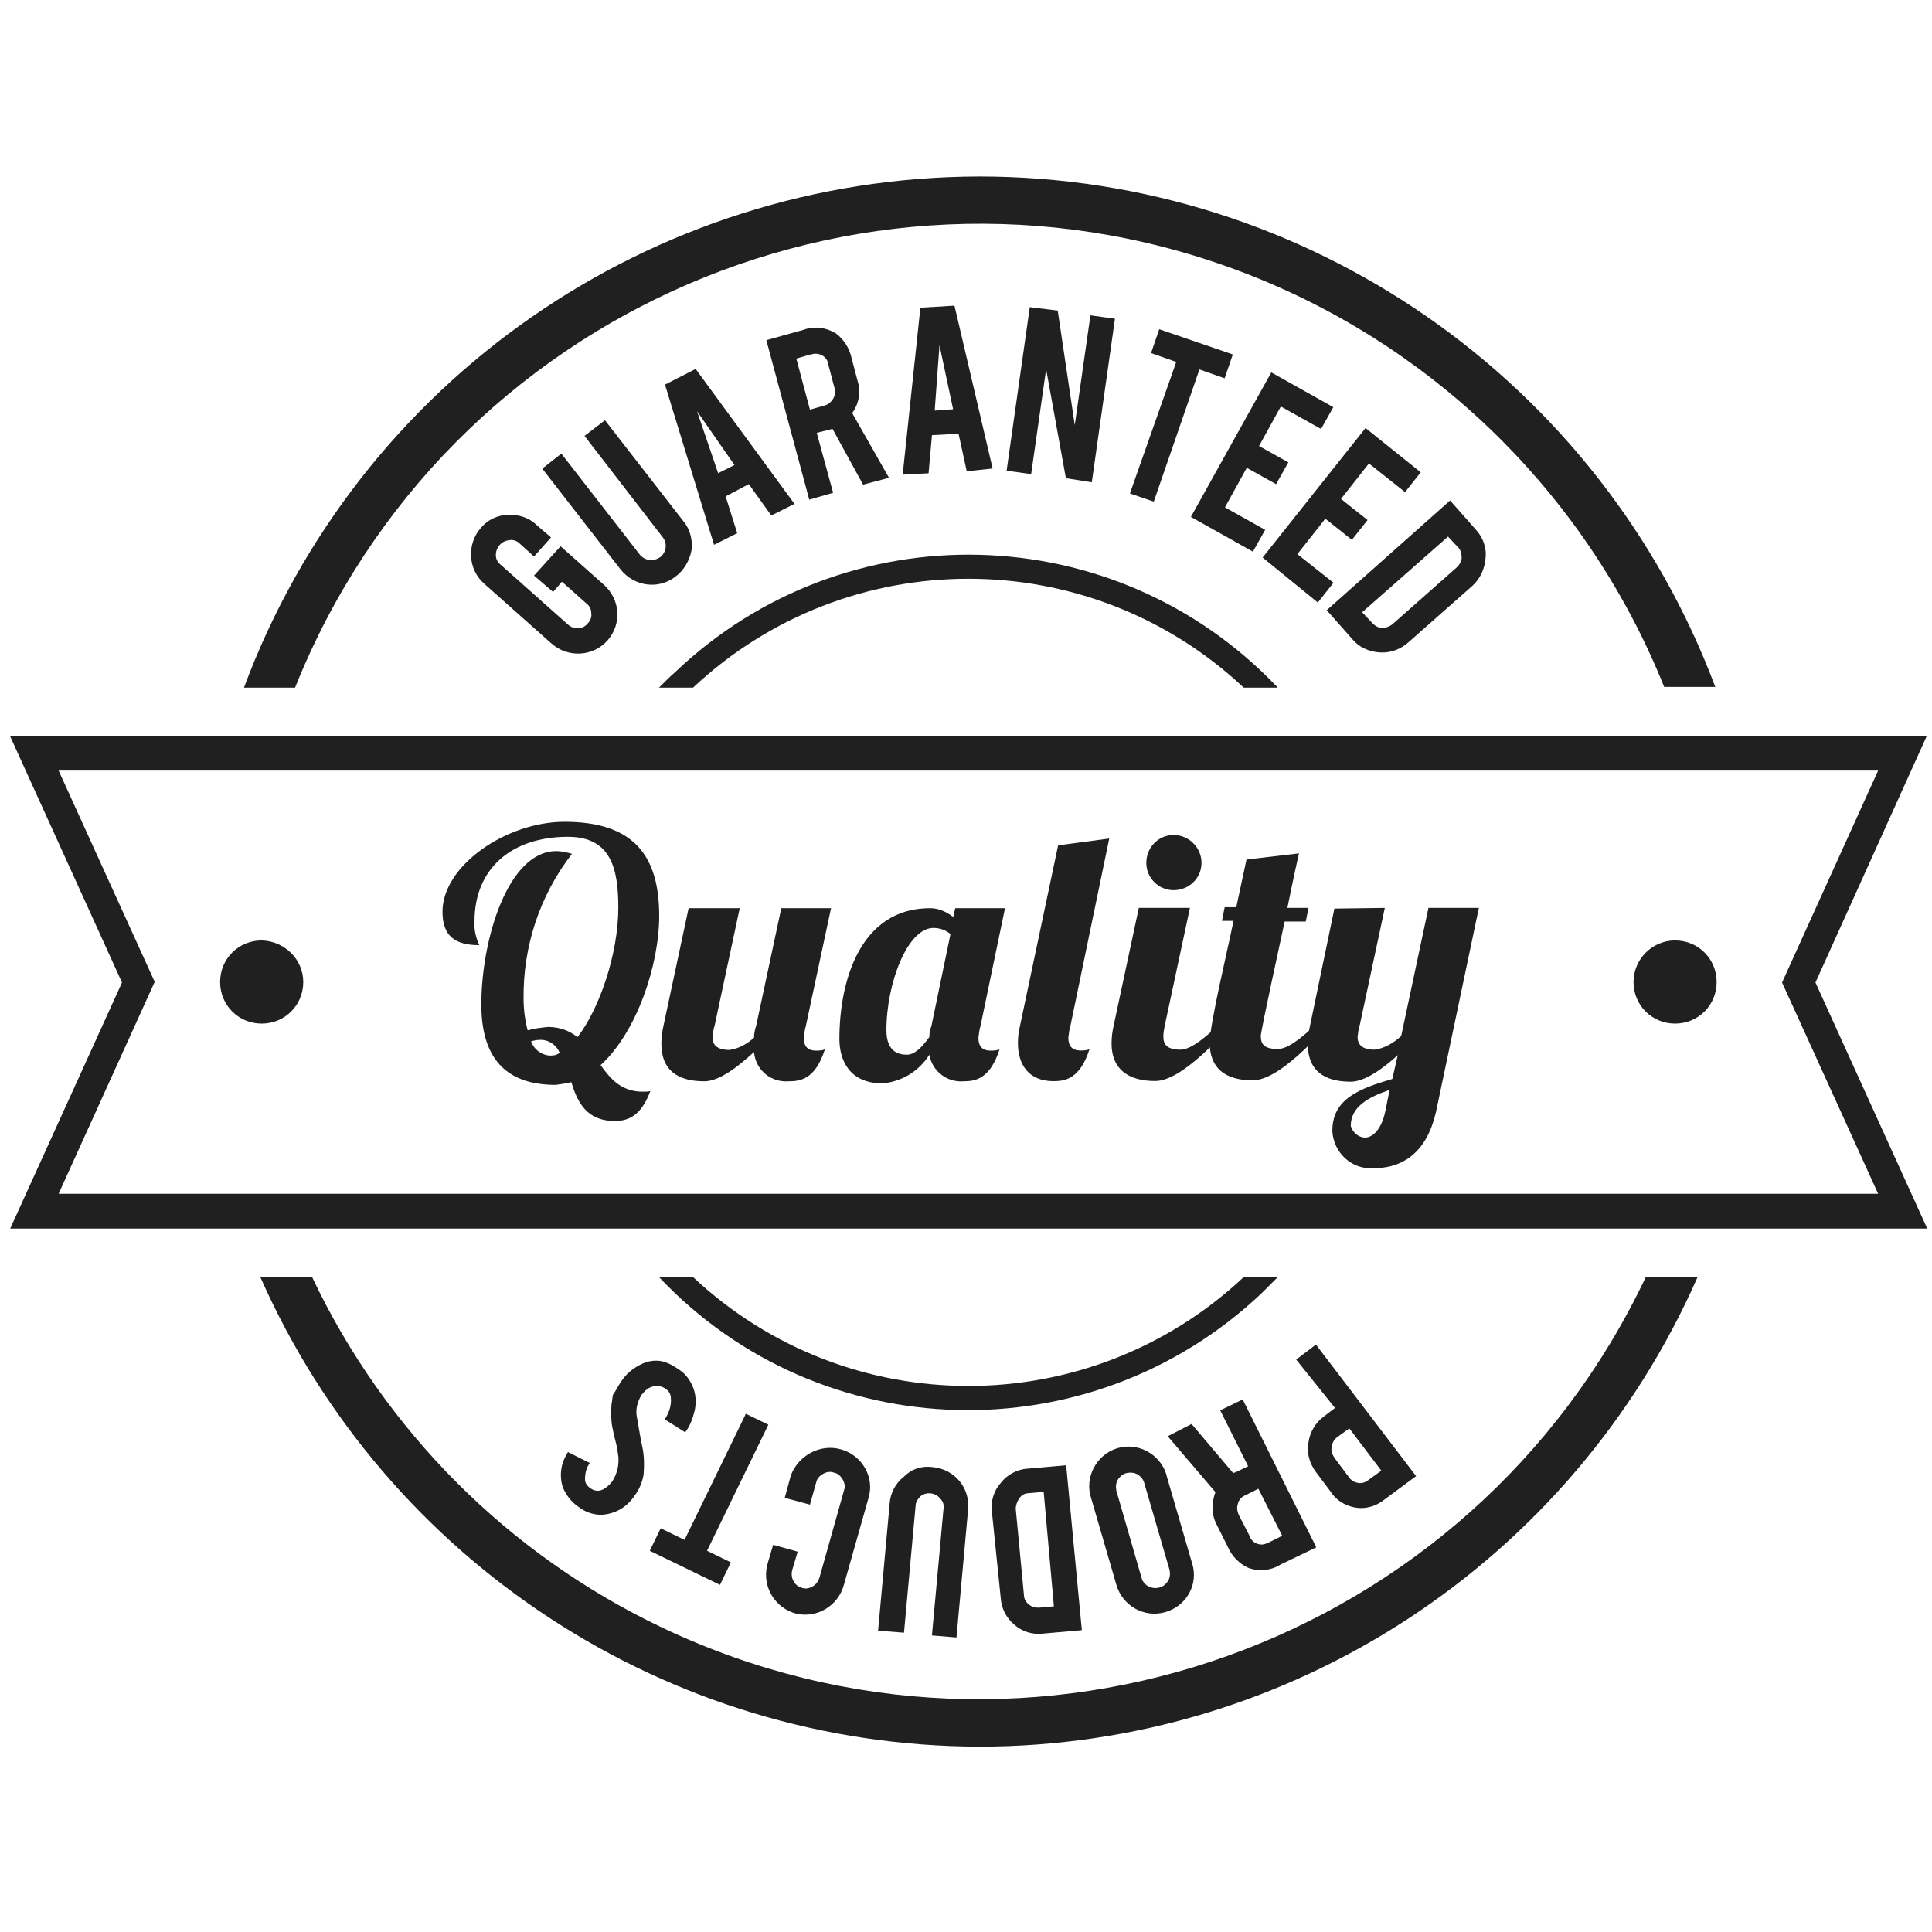 <?xml version="1.0" encoding="utf-8"?>
<!-- Generator: Adobe Illustrator 25.4.1, SVG Export Plug-In . SVG Version: 6.00 Build 0)  -->
<svg version="1.1" id="Laag_1" xmlns="http://www.w3.org/2000/svg" xmlns:xlink="http://www.w3.org/1999/xlink" x="0px" y="0px"
	 viewBox="0 0 283.5 283.5" style="enable-background:new 0 0 283.5 283.5;" xml:space="preserve">
<style type="text/css">
	.st0{fill:#202020;}
</style>
<g id="Group_60" transform="translate(-135.131 -25.413)">
	<g id="Group_59" transform="translate(135.131 25.413)">
		<path id="Path_57" class="st0" d="M143.7,25.9c-48.1,0.1-91.1,29.9-107.9,75h7.5C65.5,45.4,128.5,18.4,184,40.6
			c27.5,11,49.2,32.8,60.2,60.2h7.5C234.8,55.8,191.8,25.9,143.7,25.9z"/>
		<path id="Path_58" class="st0" d="M96.7,100.9h5c22.7-21.3,58.1-21.3,80.8,0h5c-23.8-25.1-63.4-26.1-88.4-2.3
			C98.3,99.3,97.5,100.1,96.7,100.9z"/>
		<g id="Group_30" transform="translate(0 56.673)">
			<path id="Path_59" class="st0" d="M282.7,51.4H1.5l16.4,36.1L1.5,123.6h281.3l-16.4-36.1L282.7,51.4z M275.6,118.5H8.6l14.1-31.1
				L8.6,56.4h267l-14.1,31.1L275.6,118.5z"/>
		</g>
		<path id="Path_60" class="st0" d="M44.5,144.1c0,3.4-2.7,6.1-6.1,6.1c-3.4,0-6.1-2.7-6.1-6.1s2.7-6.1,6.1-6.1l0,0
			C41.8,138.1,44.5,140.8,44.5,144.1z"/>
		<path id="Path_61" class="st0" d="M239.7,144.1c0,3.4,2.7,6.1,6.1,6.1c3.4,0,6.1-2.7,6.1-6.1c0-3.4-2.7-6.1-6.1-6.1c0,0,0,0,0,0
			C242.4,138,239.7,140.8,239.7,144.1z"/>
		<path id="Path_62" class="st0" d="M187.5,187.4h-5c-22.7,21.3-58.1,21.3-80.8,0h-5c23.7,25.1,63.3,26.1,88.4,2.4
			C185.9,189,186.7,188.2,187.5,187.4z"/>
		<path id="Path_63" class="st0" d="M143.7,256.3c45.7,0,87-27.1,105.4-68.9h-7.6c-25.6,54-90.1,77.1-144.2,51.5
			c-22.6-10.7-40.8-28.9-51.5-51.5h-7.6C56.7,229.2,98,256.2,143.7,256.3z"/>
		<g id="Group_41" transform="translate(46.66 13.152)">
			<g id="Group_31" transform="translate(0 21.107)">
				<path id="Path_64" class="st0" d="M42.5,59.7c-2.1,2.4-5.8,2.6-8.2,0.5l-9.9-8.8c-2.4-2.1-2.6-5.8-0.5-8.2c0,0,0,0,0,0
					c1-1.2,2.5-1.9,4-1.9c1.5-0.1,3.1,0.4,4.2,1.5l2.1,1.8l-2.5,2.8l-2.1-1.9c-0.4-0.4-1-0.6-1.5-0.5c-1.2,0.1-2,1.1-2,2.2
					c0,0,0,0,0,0c0,0.6,0.3,1.1,0.7,1.4l9.9,8.8c0.9,0.8,2.2,0.7,2.9-0.2c0,0,0,0,0,0c0.4-0.4,0.6-1,0.5-1.5c0-0.6-0.3-1.1-0.7-1.4
					l-3.6-3.2l-1.3,1.5l-2.8-2.4l3.9-4.3l6.3,5.6C44.4,53.7,44.6,57.3,42.5,59.7C42.5,59.7,42.5,59.7,42.5,59.7L42.5,59.7z"/>
			</g>
			<g id="Group_32" transform="translate(7.211 11.515)">
				<path id="Path_65" class="st0" d="M45.3,59.9c-2.5,2-6.1,1.5-8.1-1c0,0,0,0,0,0L25.7,44.1l2.8-2.2L40,56.7
					c0.3,0.4,0.8,0.7,1.4,0.8c0.6,0.1,1.1-0.1,1.6-0.4c0.9-0.7,1.1-2,0.4-2.9c0,0,0,0,0,0L31.9,39.3l3-2.3l11.5,14.8
					c1,1.2,1.4,2.8,1.2,4.3C47.3,57.6,46.5,59,45.3,59.9z"/>
			</g>
			<g id="Group_33" transform="translate(19.618 6.387)">
				<path id="Path_66" class="st0" d="M40.2,53.3l1.7,5.4l-3.4,1.7l-7.2-23.5l4.5-2.3l14.5,19.8l-3.4,1.7l-3.3-4.6L40.2,53.3z
					 M36,40.8l3.1,9.1l2.4-1.2L36,40.8z"/>
			</g>
			<g id="Group_34" transform="translate(29.79 2.164)">
				<path id="Path_67" class="st0" d="M41.4,33.1c1.6-0.6,3.3-0.4,4.8,0.5c1.2,0.9,2,2.2,2.3,3.6l0.9,3.4c0.5,1.6,0.2,3.3-0.8,4.7
					l5.4,9.5l-3.8,1l-4.5-8.2l-0.3,0.1l-2,0.5l2.4,8.8l-3.5,1l-6.3-23.4L41.4,33.1z M45.1,38.2c-0.1-1-1-1.7-2.1-1.6
					c-0.2,0-0.3,0.1-0.5,0.1l-2.1,0.6l2,7.5l2.1-0.6c0.5-0.1,1-0.5,1.3-1c0.3-0.5,0.4-1.1,0.2-1.6L45.1,38.2z"/>
			</g>
			<g id="Group_35" transform="translate(43.697)">
				<path id="Path_68" class="st0" d="M46.4,50.7l-0.5,5.6l-3.8,0.2l2.6-24.5l5-0.3l5.6,23.9L51.5,56l-1.2-5.5L46.4,50.7z
					 M47.5,37.5l-0.7,9.6l2.7-0.2L47.5,37.5z"/>
			</g>
			<g id="Group_36" transform="translate(54.248 0.021)">
				<path id="Path_69" class="st0" d="M54.3,32.4l2.5,16.8l2.3-16.1l3.6,0.5l-3.4,24L55.5,57L52.6,41l-2.2,15.4l-3.6-0.5l3.4-24
					L54.3,32.4z"/>
			</g>
			<g id="Group_37" transform="translate(66.743 2.359)">
				<path id="Path_70" class="st0" d="M59.2,37.6l-3.7-1.3l1.2-3.5l10.8,3.7l-1.2,3.5l-3.7-1.3l-6.7,19.4l-3.5-1.2L59.2,37.6z"/>
			</g>
			<g id="Group_38" transform="translate(72.89 6.697)">
				<path id="Path_71" class="st0" d="M55.2,56l11.8-21.2l9.1,5.1l-1.8,3.2l-5.9-3.3l-3.2,5.8l4.3,2.4l-1.8,3.2l-4.3-2.4l-3.2,5.8
					l5.9,3.3l-1.8,3.2L55.2,56z"/>
			</g>
			<g id="Group_39" transform="translate(80.116 12.359)">
				<path id="Path_72" class="st0" d="M58.5,56.3l15.1-19l8.1,6.5l-2.3,2.9l-5.3-4.2l-4.1,5.2l3.9,3.1l-2.3,2.9l-3.9-3.1l-4.1,5.2
					l5.3,4.2l-2.3,2.9L58.5,56.3z"/>
			</g>
			<g id="Group_40" transform="translate(86.623 19.588)">
				<path id="Path_73" class="st0" d="M73.4,61.5c-1.1,1-2.6,1.6-4.2,1.5c-1.5-0.1-3-0.7-4-1.9l-3.8-4.3l18.1-16.1l3.8,4.3
					c1,1.1,1.6,2.6,1.4,4.2c-0.1,1.5-0.8,3-1.9,4L73.4,61.5z M66.6,57.1l1.5,1.6c0.4,0.4,0.9,0.7,1.4,0.7c0.6,0,1.1-0.2,1.5-0.5
					l9.5-8.4c0.4-0.4,0.7-0.9,0.7-1.4c0-0.5-0.1-1.1-0.5-1.5l-1.5-1.6L66.6,57.1z"/>
			</g>
		</g>
		<g id="Group_51" transform="translate(55.942 118.203)">
			<g id="Group_50">
				<g id="Group_42" transform="translate(74.256)">
					<path id="Path_74" class="st0" d="M73,101.8c-1.2,1-2.8,1.5-4.4,1.2c-1.5-0.3-2.8-1.1-3.6-2.4l-2.1-2.8
						c-0.9-1.2-1.4-2.8-1.1-4.3c0.2-1.5,1-2.9,2.2-3.8l1.7-1.3L60,81.3l2.9-2.2l14.7,19.3L73,101.8z M67.7,98.5
						c0.3,0.5,0.8,0.8,1.4,0.9c0.6,0.1,1.1-0.1,1.6-0.5l1.8-1.3l-4.7-6.2L66,92.7c-0.4,0.3-0.7,0.8-0.8,1.4
						c-0.1,0.6,0.1,1.1,0.4,1.6L67.7,98.5z"/>
				</g>
				<g id="Group_43" transform="translate(61.21 5.552)">
					<path id="Path_75" class="st0" d="M70.8,105.8c-1.4,0.9-3.2,1.1-4.8,0.5c-1.3-0.6-2.4-1.7-3-3.1l-1.6-3.2
						c-0.8-1.5-0.8-3.2-0.2-4.8L54.2,87l3.5-1.8l6.1,7.2c0.1,0,0.2-0.1,0.3-0.1l1.9-0.9l-4.1-8.2l3.3-1.6L76,103.3L70.8,105.8z
						 M66.2,101.6c0.3,1,1.4,1.5,2.3,1.2c0.2-0.1,0.3-0.1,0.5-0.2l2-1l-3.5-6.9l-2,1c-0.5,0.2-0.9,0.7-1,1.2
						c-0.2,0.5-0.1,1.1,0.1,1.6L66.2,101.6z"/>
				</g>
				<g id="Group_44" transform="translate(53.375 10.451)">
					<path id="Path_76" class="st0" d="M61.7,107.9c-3.1,0.9-6.3-0.9-7.2-4c0,0,0,0,0,0l-3.7-12.7c-1-3,0.7-6.3,3.7-7.3
						c3-1,6.3,0.7,7.3,3.7c0,0.1,0.1,0.2,0.1,0.4l3.7,12.7C66.6,103.8,64.8,107,61.7,107.9L61.7,107.9z M58.2,102.9
						c0.3,1.1,1.5,1.7,2.6,1.4c0,0,0,0,0,0c0.5-0.1,1-0.5,1.3-1c0.3-0.5,0.3-1.1,0.2-1.6L58.6,89c-0.1-0.5-0.5-1-1-1.3
						c-0.5-0.3-1.1-0.3-1.6-0.2c-0.5,0.1-1,0.5-1.3,1c-0.3,0.5-0.3,1.1-0.2,1.6L58.2,102.9z"/>
				</g>
				<g id="Group_45" transform="translate(43.406 12.206)">
					<path id="Path_77" class="st0" d="M46.2,91.4c-0.2-1.5,0.3-3.1,1.3-4.2c0.9-1.2,2.4-2,3.9-2.1l5.7-0.5l2.3,24.2l-5.7,0.5
						c-1.5,0.2-3.1-0.3-4.2-1.3c-1.2-1-1.9-2.4-2-3.9L46.2,91.4z M53.8,88.5l-2.2,0.2c-0.6,0-1.1,0.3-1.4,0.8
						c-0.3,0.4-0.5,1-0.5,1.5l1.2,12.6c0,0.6,0.3,1.1,0.7,1.4c0.4,0.4,1,0.5,1.5,0.5l2.2-0.2L53.8,88.5z"/>
				</g>
				<g id="Group_46" transform="translate(31.909 12.377)">
					<path id="Path_78" class="st0" d="M49,84.7c3.2,0.3,5.5,3,5.2,6.2c0,0,0,0,0,0.1l-1.7,18.7l-3.6-0.3l1.7-18.6
						c0.1-0.6-0.1-1.1-0.5-1.5c-0.7-0.9-2.1-1-2.9-0.3c-0.4,0.4-0.7,0.9-0.7,1.4l-1.7,18.6l-3.8-0.3l1.7-18.7c0.1-1.5,0.9-3,2.1-3.9
						C46,84.9,47.5,84.5,49,84.7z"/>
				</g>
				<g id="Group_47" transform="translate(20.609 10.486)">
					<path id="Path_79" class="st0" d="M46.9,84c3.1,0.9,4.9,4.1,4,7.1c0,0,0,0,0,0l-3.6,12.7c-0.8,3.1-3.9,5-7,4.3
						c-3.1-0.8-5-3.9-4.3-7c0-0.1,0.1-0.3,0.1-0.4l0.8-2.7l3.6,1l-0.8,2.7c-0.3,1.1,0.3,2.3,1.4,2.6c0.5,0.2,1.1,0.1,1.6-0.2
						c0.5-0.3,0.8-0.7,1-1.3l3.6-12.8c0.2-0.5,0.1-1.1-0.2-1.6c-0.3-0.5-0.7-0.9-1.3-1c-0.5-0.2-1.1-0.1-1.6,0.2
						c-0.5,0.3-0.9,0.7-1,1.3l-0.9,3.2l-3.7-1l0.9-3.3C40.6,84.9,43.8,83.1,46.9,84L46.9,84z"/>
				</g>
				<g id="Group_48" transform="translate(8.806 7.057)">
					<path id="Path_80" class="st0" d="M39,102.3l3.5,1.7l-1.6,3.3l-10.3-5l1.6-3.3l3.5,1.7l9-18.5l3.3,1.6L39,102.3z"/>
				</g>
				<g id="Group_49" transform="translate(0 1.674)">
					<path id="Path_81" class="st0" d="M35.3,82.7c0.9-1.3,2.2-2.2,3.6-2.7c1-0.3,2.1-0.3,3,0.1c0.6,0.2,1.2,0.6,1.8,1
						c1.1,0.7,1.8,1.8,2.2,3c0.3,1,0.3,2,0.1,3c-0.3,1.2-0.7,2.3-1.4,3.2l-3-1.9c0.6-0.9,1-2,0.9-3.1c0-0.6-0.3-1.1-0.8-1.4
						c-0.7-0.5-1.5-0.5-2.2-0.2c-0.5,0.2-0.9,0.6-1.3,1.1c-0.6,1-0.9,2.1-0.7,3.2c0.2,1,0.4,2.5,0.8,4.4c0.3,1.3,0.3,2.7,0.2,4.1
						c-0.2,1.2-0.7,2.3-1.4,3.2c-1.1,1.6-2.8,2.6-4.8,2.7c-1.2,0-2.4-0.4-3.4-1.2c-1-0.7-1.7-1.6-2.2-2.7c-0.3-0.8-0.4-1.7-0.3-2.6
						c0.1-1,0.5-1.9,1-2.7l3.2,1.6c-0.5,0.7-0.7,1.5-0.7,2.4c0,0.5,0.3,1,0.8,1.3c0.5,0.4,1.2,0.5,1.8,0.2c0.6-0.3,1-0.7,1.4-1.2
						c0.7-1.1,1-2.3,0.9-3.6c-0.1-0.7-0.2-1.5-0.4-2.2c-0.3-1.1-0.4-1.8-0.5-2.2c-0.2-1.1-0.2-2.3-0.1-3.4c0.1-0.4,0.1-0.8,0.2-1.3
						C34.5,84.1,34.8,83.4,35.3,82.7z"/>
				</g>
			</g>
		</g>
		<g id="Group_58" transform="translate(43.631 65.293)">
			<g id="Group_57">
				<g id="Group_52">
					<path id="Path_82" class="st0" d="M33.2,81.3c0,1.5,0.2,3.1,0.6,4.6c1-0.3,2-0.4,3-0.5c1.6,0,3.1,0.5,4.3,1.5
						c3.2-4.1,6-12.2,6-19c0-5.6-1-10.4-7.4-10.4c-8.2,0-13.7,4.6-13.7,12.4c-0.1,1.2,0.2,2.4,0.7,3.5c-3.5,0-5.4-1.3-5.4-4.9
						c0-6.8,9.4-13.2,17.9-13.2c10.1,0,13.9,4.9,13.9,13.8c0,7.2-3.3,17.1-8.6,21.9c1.5,2.1,3.1,3.9,6.2,3.9c0.4,0,0.8,0,1.1-0.1
						c-1.3,3.5-3.1,4.4-5.2,4.4c-4.2,0-5.5-2.8-6.4-5.7c-0.8,0.2-1.5,0.3-2.3,0.4c-6.6,0-10.9-3.2-10.9-11.8c0-9.5,3.9-22.5,11-22.5
						c0.8,0,1.6,0.2,2.3,0.4C35.5,66.2,33.1,73.7,33.2,81.3z M34.3,87.5c0.4,1.2,1.6,2.1,2.9,2.1c0.5,0,0.9-0.1,1.3-0.4
						c-0.5-1.2-1.7-2-3-1.9C35.1,87.3,34.7,87.4,34.3,87.5L34.3,87.5z"/>
				</g>
				<g id="Group_53" transform="translate(22.416 8.773)">
					<path id="Path_83" class="st0" d="M52.2,76.5c-0.2,0.6-0.2,1.1-0.3,1.7c0,1.1,0.4,1.9,1.8,1.9c0.4,0,0.9,0,1.3-0.2
						c-1.4,4.4-3.6,4.7-5.3,4.7c-2.6,0.2-4.8-1.6-5.1-4.2c0,0,0-0.1,0-0.1c-2.4,2.2-5.1,4.3-7.3,4.3c-4,0-6.3-1.7-6.3-5.5
						c0-0.9,0.1-1.7,0.3-2.6L35,59.2h7.5l-3.7,17.3c-0.2,0.5-0.2,1.1-0.3,1.6c0,1.1,0.6,1.9,2.5,1.9c1.4-0.2,2.6-0.9,3.6-1.8
						c0-0.6,0.1-1.1,0.3-1.7l3.7-17.3h7.3L52.2,76.5z"/>
				</g>
				<g id="Group_54" transform="translate(40.342 8.773)">
					<path id="Path_84" class="st0" d="M59.9,76.5c-0.2,0.6-0.2,1.1-0.3,1.7c0,1.1,0.4,1.9,1.8,1.9c0.4,0,0.9,0,1.3-0.2
						c-1.4,4.4-3.6,4.7-5.3,4.7c-2.4,0.2-4.6-1.5-5-3.9c-1.5,2.4-4.1,4-6.9,4.2c-4.9,0-6.3-3.5-6.3-6.5c0-8.8,3.2-19.2,13.3-19.2
						c1.2,0,2.4,0.5,3.4,1.3l0.3-1.3h7.3L59.9,76.5z M55.5,63c-0.7-0.6-1.6-0.9-2.5-0.9c-3.8,0-6.9,8.1-6.9,15c0,3.1,1.7,3.6,3,3.6
						c1.2,0,2.3-1.2,3.3-2.6c0-0.6,0.1-1.1,0.3-1.6L55.5,63z"/>
				</g>
				<g id="Group_55" transform="translate(58.438 1.754)">
					<path id="Path_85" class="st0" d="M55,83.5c-0.2,0.6-0.2,1.1-0.3,1.7c0,1.1,0.4,1.9,1.8,1.9c0.4,0,0.9,0,1.3-0.2
						c-1.4,4.4-3.6,4.7-5.3,4.7c-3.6,0-5.2-2.4-5.2-5.6c0-0.9,0.1-1.7,0.3-2.5l5.6-26.5l7.5-1L55,83.5z"/>
				</g>
				<g id="Group_56" transform="translate(67.978 1.333)">
					<path id="Path_86" class="st0" d="M63,66.6l-3.7,17.3c-0.1,0.5-0.2,1-0.2,1.6c0,1.1,0.5,1.9,2.5,1.9s4.7-2.9,6.7-4.5h1.7
						c-2.3,2.3-8.1,9.1-12.1,9.1c-3.9,0-6.4-1.7-6.4-5.5c0-0.9,0.1-1.7,0.3-2.6l3.7-17.3H63z M60.6,55.9c2.2,0,4.1,1.8,4.1,4.1
						c0,2.2-1.8,4-4.1,4c0,0,0,0,0,0c-2.2,0-4-1.8-4-4c0,0,0,0,0,0C56.6,57.7,58.4,55.9,60.6,55.9C60.6,55.9,60.6,55.9,60.6,55.9
						L60.6,55.9z"/>
					<path id="Path_87" class="st0" d="M79,58.6c0,0-0.8,3.5-1.7,8h3.1l-0.4,2h-3.1c-3.5,16.1-3.5,16.6-3.5,16.8
						c0,1.2,0.5,1.9,2.5,1.9c2,0,4.7-2.9,6.7-4.5h1.7c-2.3,2.3-8.1,9.1-12.1,9.1c-3.9,0-6.3-1.7-6.3-5.5c0-2.7,2.6-13.5,3.5-17.9
						h-1.7l0.4-2h1.7l1.5-7L79,58.6z"/>
					<path id="Path_88" class="st0" d="M91.6,66.6l-3.7,17.3c-0.2,0.5-0.2,1.1-0.3,1.6c0,1.1,0.6,1.9,2.5,1.9c1.5-0.2,2.8-1,3.9-2
						l4-18.8h7.4l-6.2,29.5c-1.5,7.3-5.9,8.7-9.3,8.7c-3.2,0.2-5.8-2.3-6-5.4c0,0,0,0,0-0.1c0-4.7,4-6.2,8.8-7.6l0.8-3.5
						c-2.3,2.1-4.9,3.9-6.9,3.9c-4,0-6.3-1.7-6.3-5.5c0-0.9,0.1-1.7,0.3-2.6l3.6-17.3L91.6,66.6z M88.7,100.3c1,0,2.4-1,3-4l0.6-3
						c-3.2,1.1-5.7,2.5-5.7,5.3C86.9,99.6,87.8,100.3,88.7,100.3z"/>
				</g>
			</g>
		</g>
	</g>
</g>
</svg>
